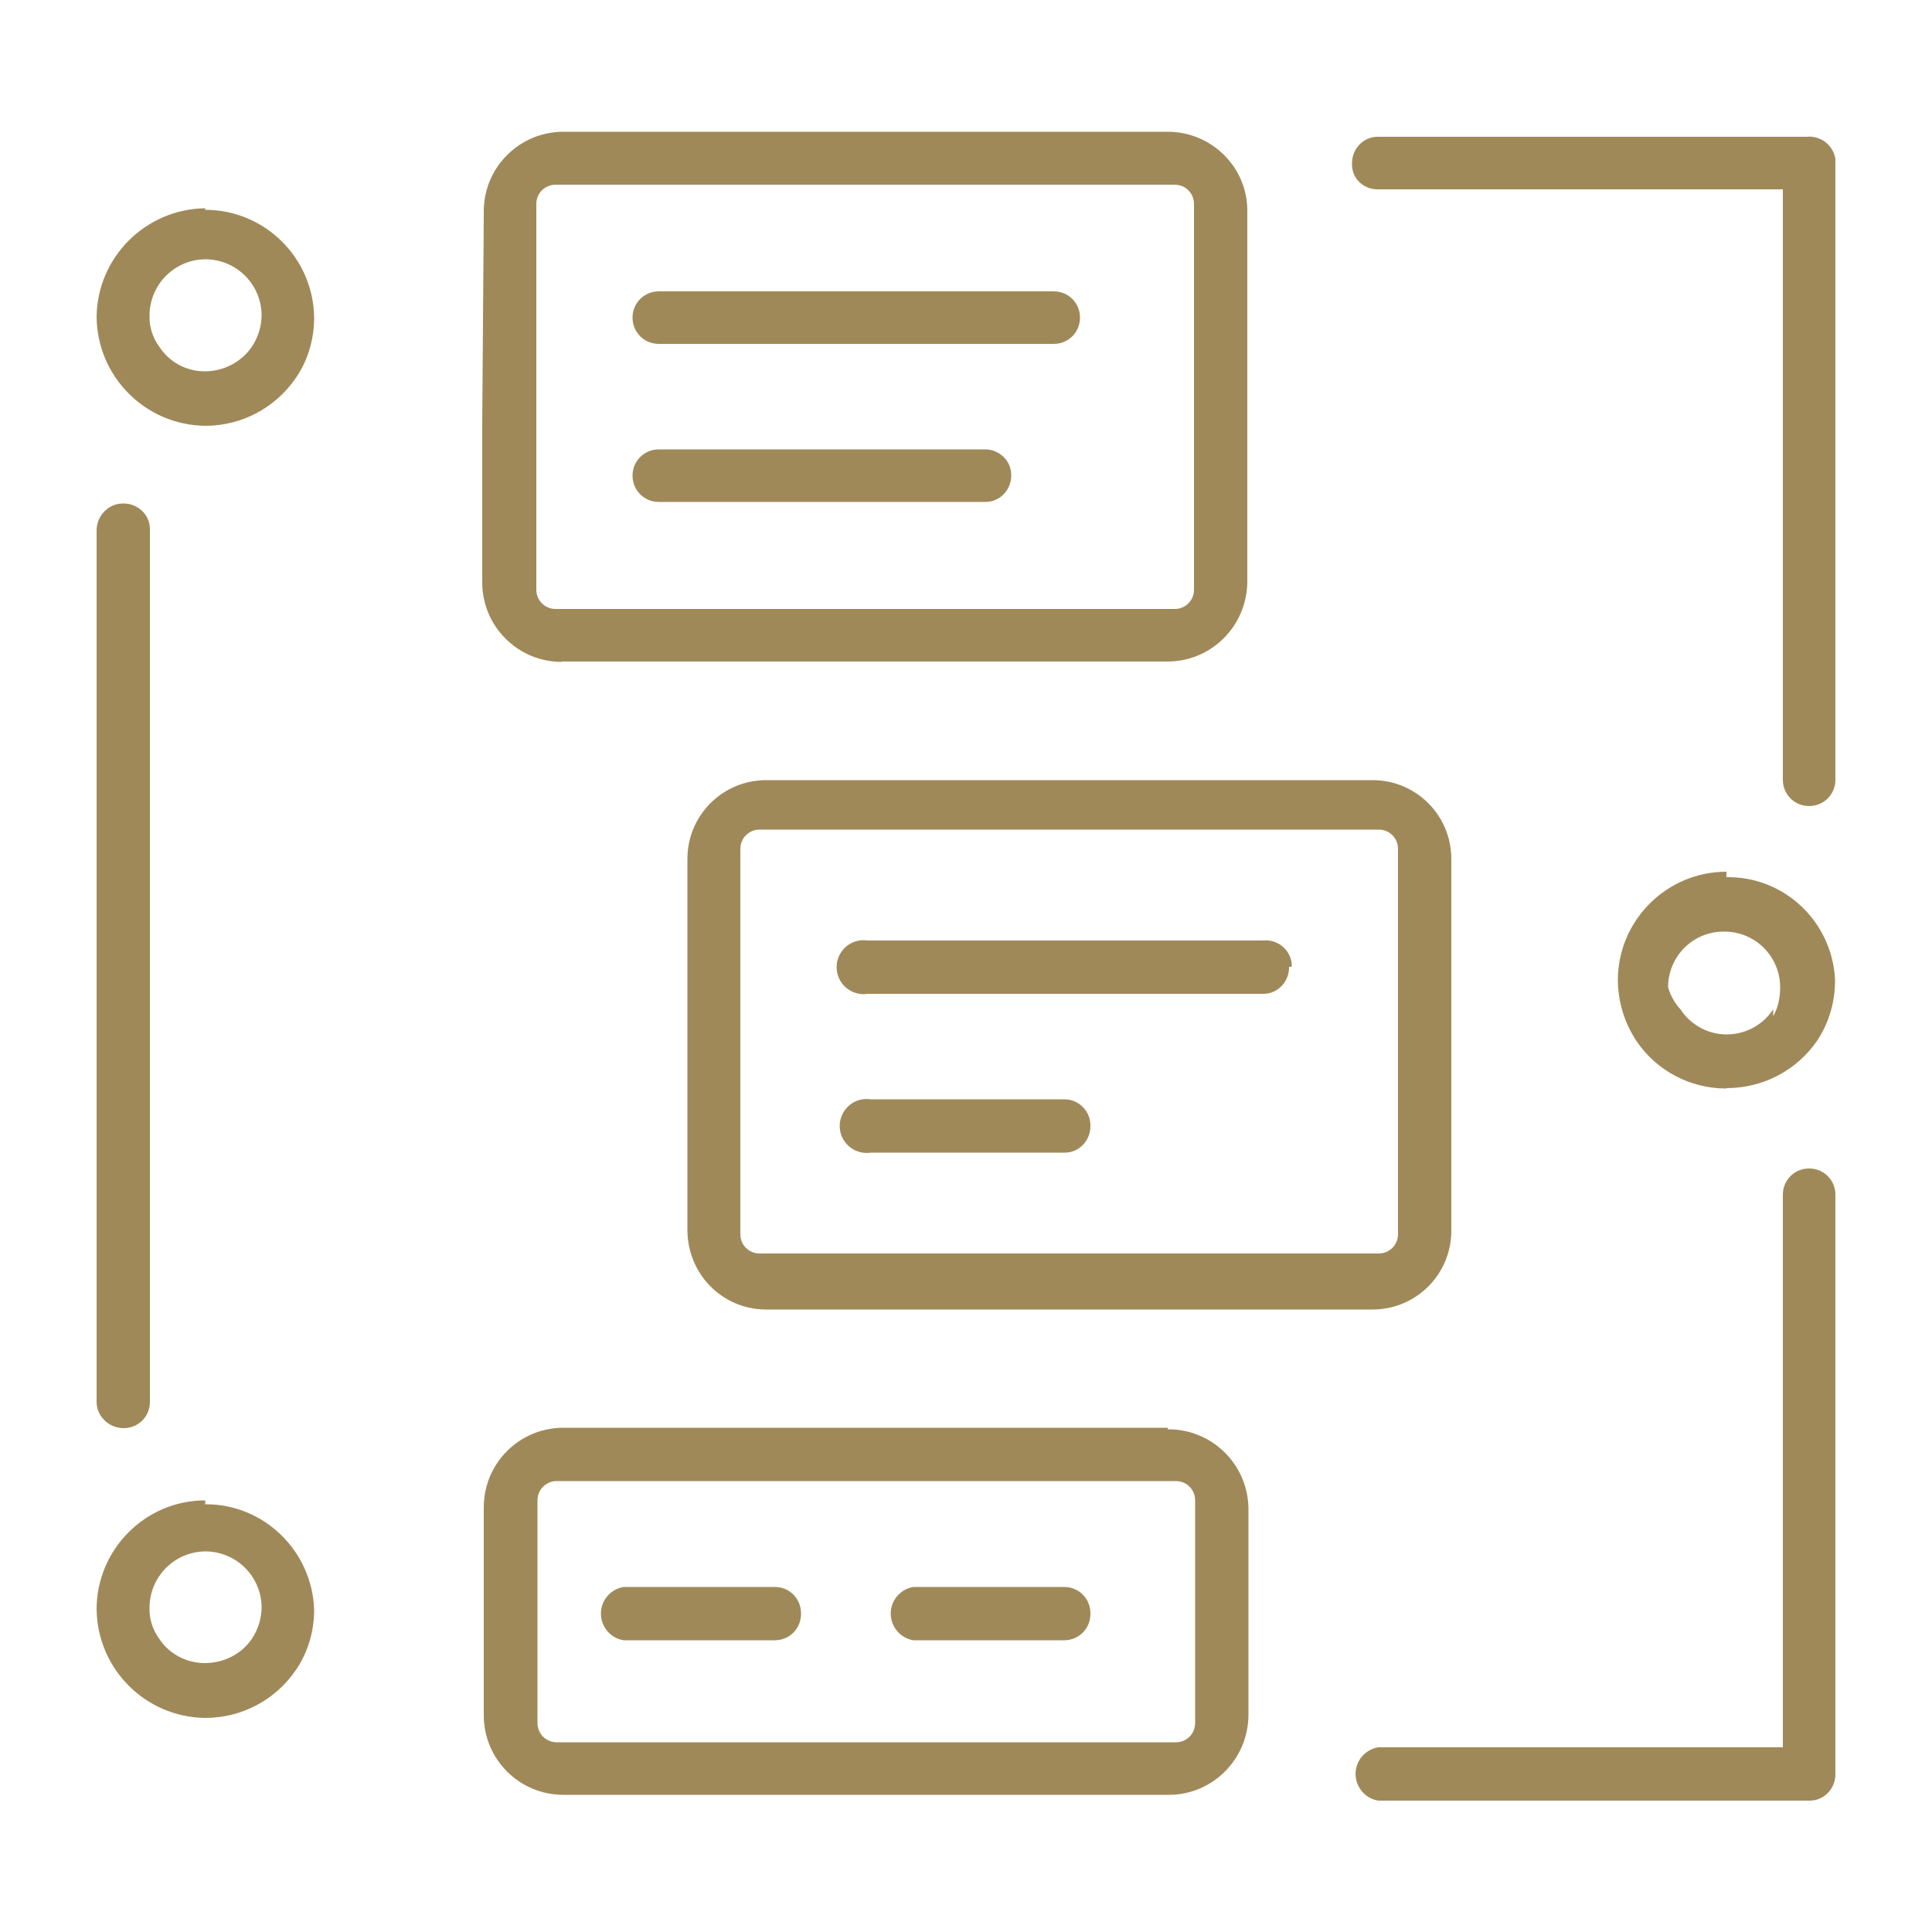 <?xml version="1.0" encoding="UTF-8"?> <svg xmlns="http://www.w3.org/2000/svg" id="Layer_1" data-name="Layer 1" viewBox="0 0 50 50"><defs><style> .cls-1 { fill: #a08959; stroke-width: 0px; } </style></defs><path class="cls-1" d="M14.55,17.12h15.67c1.13,0,2.05-.92,2.06-2.06V5.45c0-1.13-.93-2.04-2.06-2.04h-15.64c-1.13,0-2.05.91-2.06,2.04v.11l-.04,5.38v4.13c0,1.14.92,2.06,2.06,2.06ZM13.88,5.28c0-.28.22-.5.5-.5h16.02c.28,0,.5.22.5.5v9.98c0,.28-.22.5-.5.5H14.38c-.28,0-.5-.22-.5-.5V5.28Z"></path><path class="cls-1" d="M37.56,22.34v-.11c0-1.13-.91-2.04-2.04-2.04h-15.69c-1.13,0-2.04.91-2.04,2.04v9.6c0,1.13.89,2.05,2.02,2.06,0,0,.01,0,.02,0h15.69c1.13,0,2.04-.91,2.04-2.04,0,0,0-.01,0-.02v-9.49ZM36.18,31.94c0,.28-.22.5-.5.5h-16.02c-.28,0-.5-.22-.5-.5v-9.97c0-.28.22-.5.5-.5h16.02c.28,0,.5.22.5.5v9.97Z"></path><path class="cls-1" d="M30.22,36.99v-.04h-15.64c-1.14,0-2.06.92-2.06,2.06v5.38c0,1.14.92,2.06,2.06,2.06h15.67c1.13,0,2.05-.92,2.06-2.06v-5.36c-.02-1.14-.95-2.05-2.09-2.04ZM30.93,44.59c0,.28-.22.5-.5.5H14.41c-.28,0-.5-.22-.5-.5v-5.76c0-.28.22-.5.5-.5h16.02c.28,0,.5.22.5.5v5.76Z"></path><path class="cls-1" d="M5.31,5.43v-.04c-1.55.02-2.8,1.28-2.81,2.82.02,1.54,1.26,2.79,2.81,2.81.94,0,1.81-.46,2.34-1.23.32-.46.48-1.01.48-1.57-.02-1.55-1.28-2.79-2.82-2.79ZM6.52,8.97c-.27.4-.73.64-1.22.64-.48,0-.92-.24-1.18-.64-.17-.23-.26-.52-.25-.8,0-.8.64-1.45,1.44-1.46.8,0,1.45.64,1.46,1.44,0,.29-.09.58-.25.82Z"></path><path class="cls-1" d="M5.31,38.92v-.09c-1.55,0-2.81,1.27-2.81,2.82.02,1.54,1.26,2.79,2.81,2.81.94,0,1.81-.46,2.34-1.23.32-.46.48-1.01.48-1.57-.05-1.52-1.3-2.74-2.82-2.73ZM6.52,42.41c-.27.4-.73.63-1.22.63-.47,0-.92-.23-1.18-.63-.17-.23-.26-.52-.25-.8,0-.8.64-1.45,1.44-1.46.8,0,1.45.64,1.46,1.44,0,.29-.09.58-.25.82Z"></path><path class="cls-1" d="M44.69,28.16c.94,0,1.81-.46,2.34-1.23.31-.47.47-1.03.46-1.59-.08-1.49-1.31-2.66-2.81-2.64v-.14c-1.54,0-2.8,1.25-2.81,2.79,0,.57.17,1.12.48,1.59.52.77,1.39,1.23,2.32,1.23ZM44.63,24.11c.8,0,1.44.65,1.44,1.44,0,.26-.05.52-.18.75v-.18c-.43.66-1.32.85-1.98.42-.17-.11-.31-.25-.42-.42-.15-.16-.26-.36-.32-.57,0-.8.65-1.45,1.45-1.44Z"></path><path class="cls-1" d="M17.05,8.9h10.22c.38,0,.68-.3.68-.68s-.3-.68-.68-.68h-10.22c-.37,0-.67.29-.68.66,0,0,0,.01,0,.02,0,.38.3.68.68.68Z"></path><path class="cls-1" d="M17.05,12.99h8.44s.01,0,.02,0c.37,0,.67-.32.66-.7,0-.37-.31-.66-.68-.66h-8.44c-.37,0-.67.29-.68.66h0s0,.01,0,.02c0,.38.3.68.68.68Z"></path><path class="cls-1" d="M3.18,36.96s.01,0,.02,0c.38,0,.68-.3.68-.68V13.71s0-.01,0-.02c0-.37-.32-.67-.7-.66-.37,0-.67.31-.68.68v22.57c0,.37.31.67.68.68Z"></path><path class="cls-1" d="M46.75,3.54h-11.08s-.01,0-.02,0c-.37,0-.67.32-.66.7,0,0,0,.01,0,.02,0,.37.31.65.68.64h10.47v15.28c0,.38.3.68.68.68s.68-.3.68-.68V4.11c-.06-.36-.39-.61-.75-.57Z"></path><path class="cls-1" d="M46.82,30.24c-.38,0-.68.3-.68.68v14.3h-10.47c-.3.05-.53.28-.58.58-.06.38.2.74.58.8h11.15s.01,0,.02,0c.37,0,.67-.32.66-.7v-14.98c0-.38-.3-.68-.68-.68Z"></path><path class="cls-1" d="M32.68,24.34h-10.22c-.07-.01-.15-.01-.22,0-.38.06-.64.42-.58.8.06.38.42.64.8.58h10.22s.01,0,.02,0c.37,0,.67-.32.66-.7h.07s0-.05,0-.08c-.04-.37-.37-.64-.75-.6Z"></path><path class="cls-1" d="M27.54,28.45h-5c-.07-.01-.15-.01-.22,0-.38.06-.64.42-.58.8.06.38.42.64.8.58h5s.01,0,.02,0c.37,0,.67-.32.66-.7,0-.38-.3-.68-.68-.68Z"></path><path class="cls-1" d="M27.54,41.07h-3.9c-.3.05-.53.28-.58.58-.06.38.2.74.58.8h3.9c.38,0,.68-.3.68-.68v-.02c0-.38-.3-.68-.68-.68Z"></path><path class="cls-1" d="M20.05,41.07h-3.91c-.3.05-.53.28-.58.58-.06.38.2.74.58.8h3.91c.38,0,.68-.3.68-.68v-.02c0-.38-.3-.68-.68-.68Z"></path></svg> 